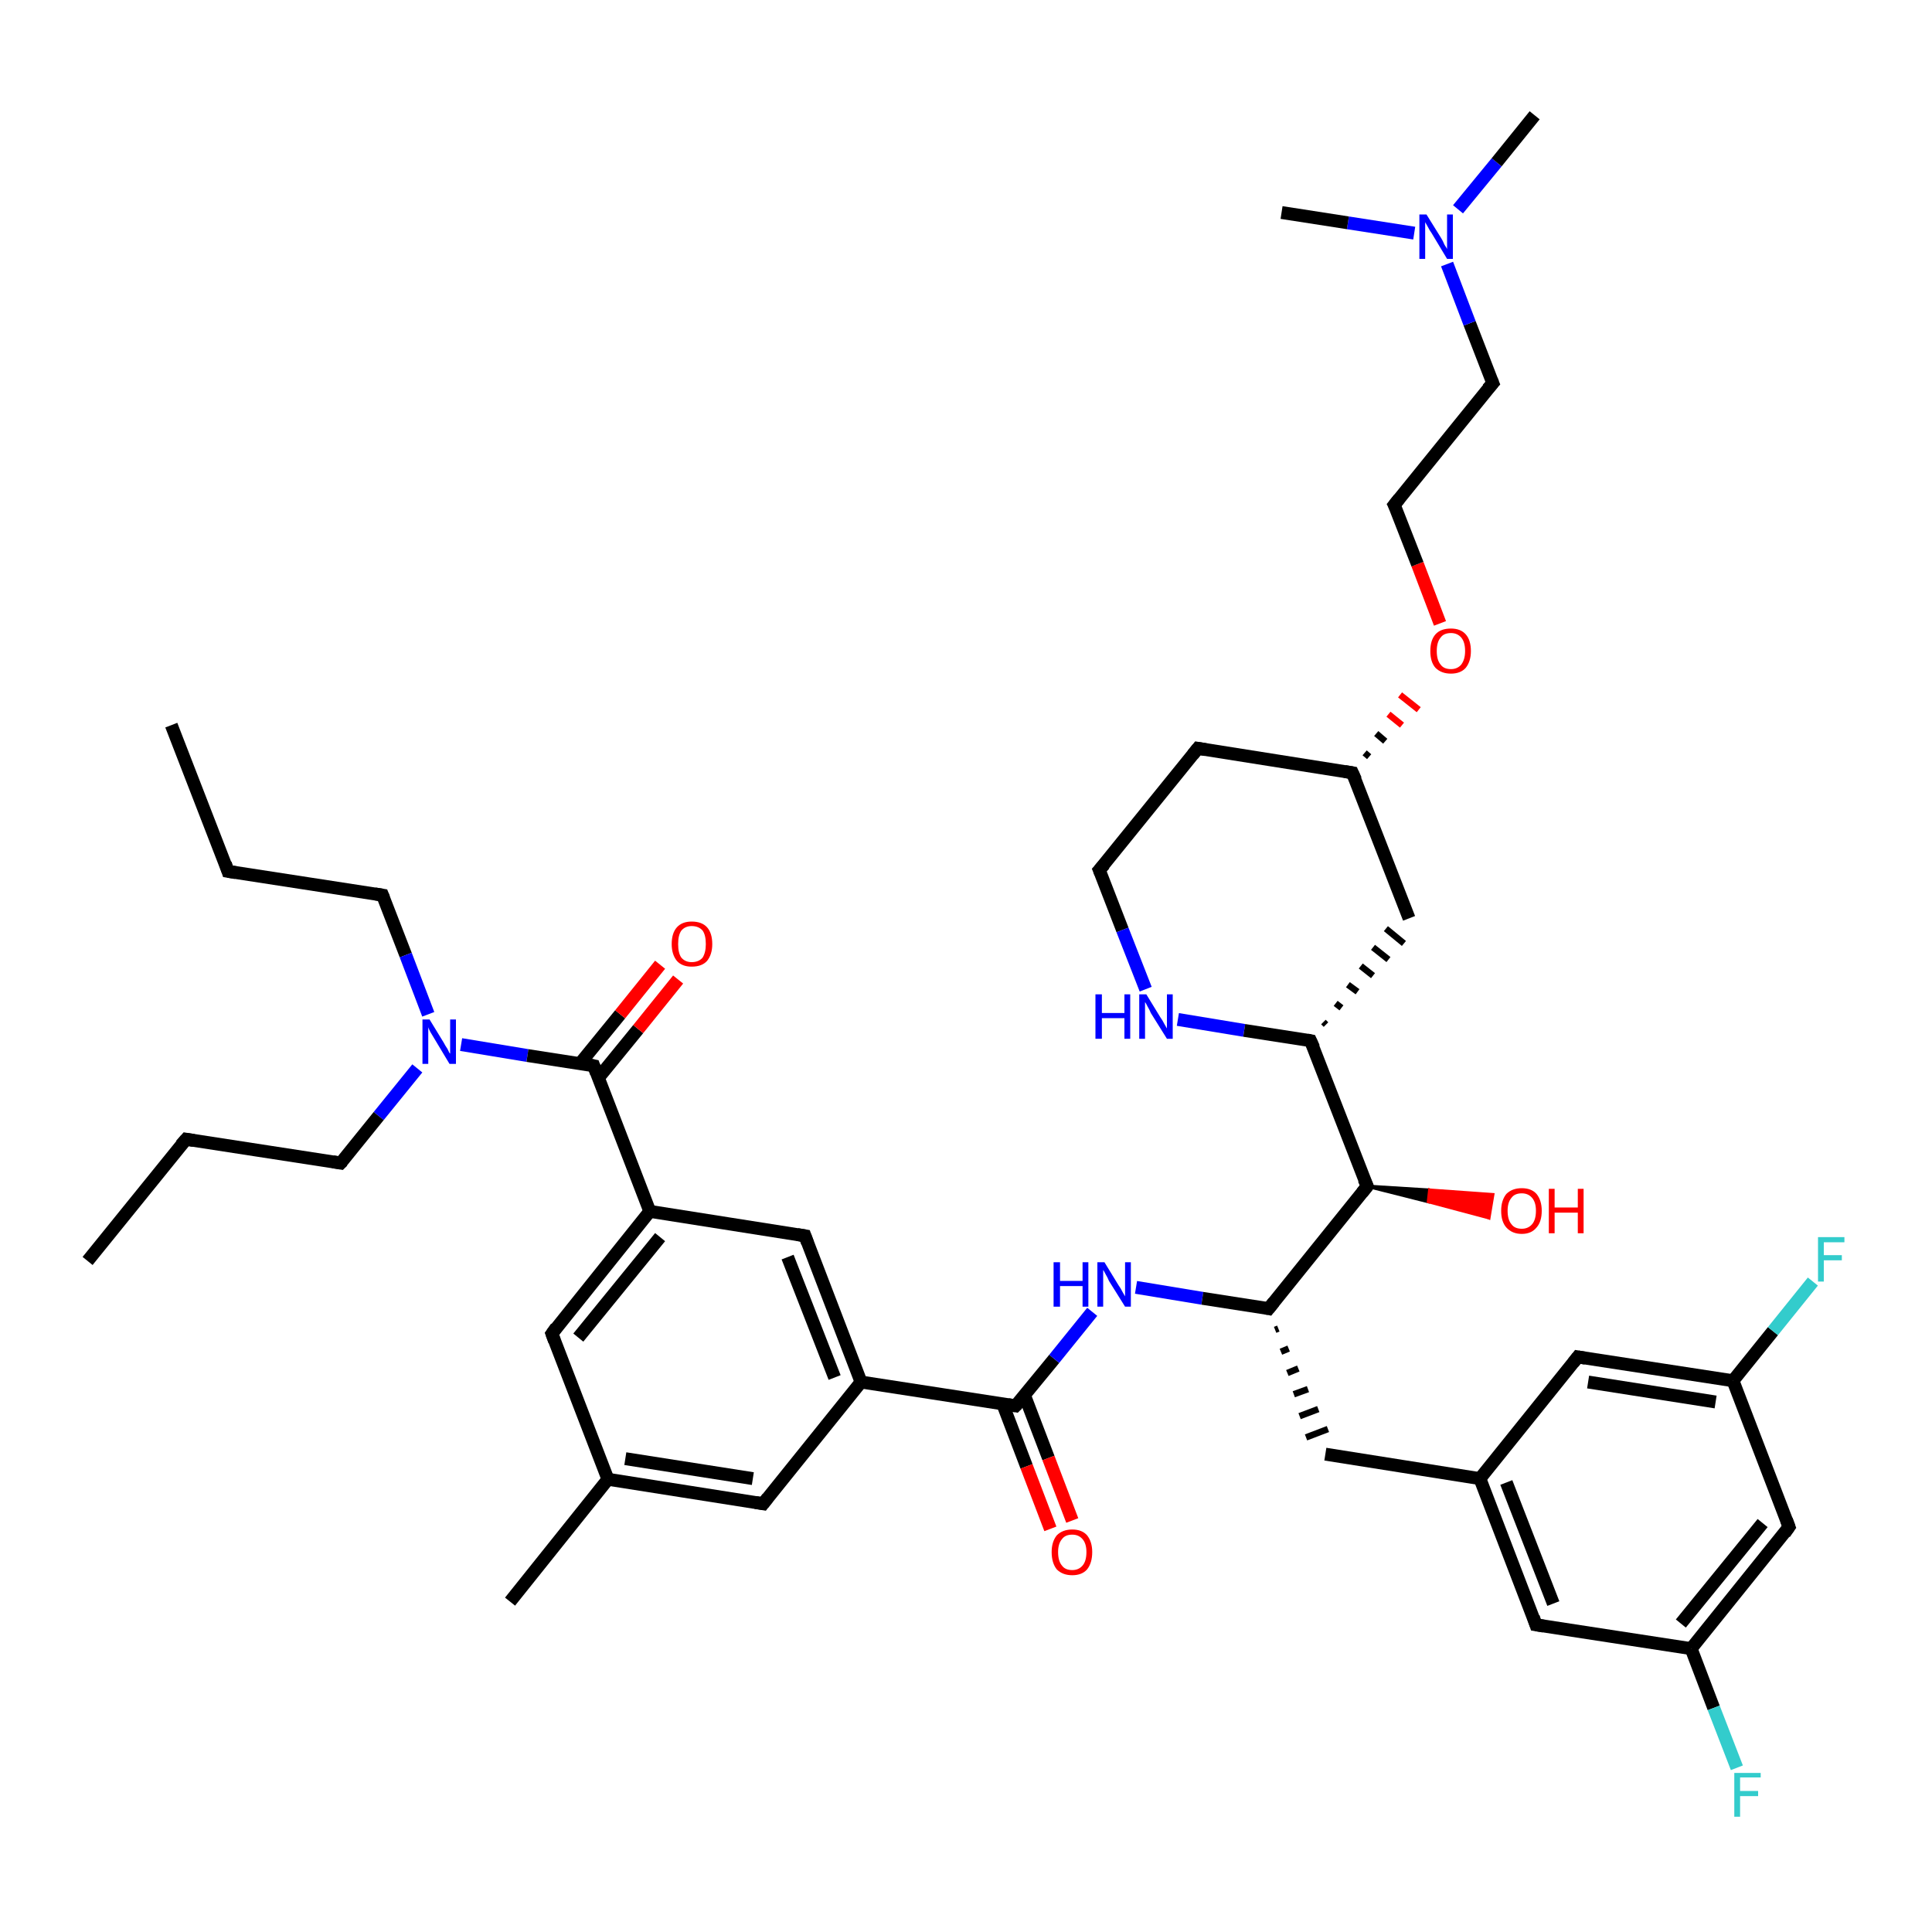 <?xml version='1.0' encoding='iso-8859-1'?>
<svg version='1.1' baseProfile='full'
              xmlns='http://www.w3.org/2000/svg'
                      xmlns:rdkit='http://www.rdkit.org/xml'
                      xmlns:xlink='http://www.w3.org/1999/xlink'
                  xml:space='preserve'
width='300px' height='300px' viewBox='0 0 300 300'>
<!-- END OF HEADER -->
<rect style='opacity:1.0;fill:#FFFFFF;stroke:none' width='300.0' height='300.0' x='0.0' y='0.0'> </rect>
<path class='bond-0 atom-0 atom-1' d='M 26.6,112.6 L 35.4,135.3' style='fill:none;fill-rule:evenodd;stroke:#000000;stroke-width:2.0px;stroke-linecap:butt;stroke-linejoin:miter;stroke-opacity:1' />
<path class='bond-1 atom-1 atom-2' d='M 35.4,135.3 L 59.4,139.0' style='fill:none;fill-rule:evenodd;stroke:#000000;stroke-width:2.0px;stroke-linecap:butt;stroke-linejoin:miter;stroke-opacity:1' />
<path class='bond-2 atom-2 atom-3' d='M 59.4,139.0 L 63.0,148.3' style='fill:none;fill-rule:evenodd;stroke:#000000;stroke-width:2.0px;stroke-linecap:butt;stroke-linejoin:miter;stroke-opacity:1' />
<path class='bond-2 atom-2 atom-3' d='M 63.0,148.3 L 66.5,157.5' style='fill:none;fill-rule:evenodd;stroke:#0000FF;stroke-width:2.0px;stroke-linecap:butt;stroke-linejoin:miter;stroke-opacity:1' />
<path class='bond-3 atom-3 atom-4' d='M 64.8,165.9 L 58.8,173.3' style='fill:none;fill-rule:evenodd;stroke:#0000FF;stroke-width:2.0px;stroke-linecap:butt;stroke-linejoin:miter;stroke-opacity:1' />
<path class='bond-3 atom-3 atom-4' d='M 58.8,173.3 L 52.9,180.6' style='fill:none;fill-rule:evenodd;stroke:#000000;stroke-width:2.0px;stroke-linecap:butt;stroke-linejoin:miter;stroke-opacity:1' />
<path class='bond-4 atom-4 atom-5' d='M 52.9,180.6 L 28.9,176.9' style='fill:none;fill-rule:evenodd;stroke:#000000;stroke-width:2.0px;stroke-linecap:butt;stroke-linejoin:miter;stroke-opacity:1' />
<path class='bond-5 atom-5 atom-6' d='M 28.9,176.9 L 13.6,195.8' style='fill:none;fill-rule:evenodd;stroke:#000000;stroke-width:2.0px;stroke-linecap:butt;stroke-linejoin:miter;stroke-opacity:1' />
<path class='bond-6 atom-3 atom-7' d='M 71.6,162.2 L 81.9,163.9' style='fill:none;fill-rule:evenodd;stroke:#0000FF;stroke-width:2.0px;stroke-linecap:butt;stroke-linejoin:miter;stroke-opacity:1' />
<path class='bond-6 atom-3 atom-7' d='M 81.9,163.9 L 92.2,165.5' style='fill:none;fill-rule:evenodd;stroke:#000000;stroke-width:2.0px;stroke-linecap:butt;stroke-linejoin:miter;stroke-opacity:1' />
<path class='bond-7 atom-7 atom-8' d='M 92.9,167.4 L 99.1,159.8' style='fill:none;fill-rule:evenodd;stroke:#000000;stroke-width:2.0px;stroke-linecap:butt;stroke-linejoin:miter;stroke-opacity:1' />
<path class='bond-7 atom-7 atom-8' d='M 99.1,159.8 L 105.3,152.1' style='fill:none;fill-rule:evenodd;stroke:#FF0000;stroke-width:2.0px;stroke-linecap:butt;stroke-linejoin:miter;stroke-opacity:1' />
<path class='bond-7 atom-7 atom-8' d='M 90.1,165.1 L 96.3,157.5' style='fill:none;fill-rule:evenodd;stroke:#000000;stroke-width:2.0px;stroke-linecap:butt;stroke-linejoin:miter;stroke-opacity:1' />
<path class='bond-7 atom-7 atom-8' d='M 96.3,157.5 L 102.5,149.8' style='fill:none;fill-rule:evenodd;stroke:#FF0000;stroke-width:2.0px;stroke-linecap:butt;stroke-linejoin:miter;stroke-opacity:1' />
<path class='bond-8 atom-7 atom-9' d='M 92.2,165.5 L 100.9,188.1' style='fill:none;fill-rule:evenodd;stroke:#000000;stroke-width:2.0px;stroke-linecap:butt;stroke-linejoin:miter;stroke-opacity:1' />
<path class='bond-9 atom-9 atom-10' d='M 100.9,188.1 L 85.7,207.1' style='fill:none;fill-rule:evenodd;stroke:#000000;stroke-width:2.0px;stroke-linecap:butt;stroke-linejoin:miter;stroke-opacity:1' />
<path class='bond-9 atom-9 atom-10' d='M 102.5,192.1 L 89.8,207.7' style='fill:none;fill-rule:evenodd;stroke:#000000;stroke-width:2.0px;stroke-linecap:butt;stroke-linejoin:miter;stroke-opacity:1' />
<path class='bond-10 atom-10 atom-11' d='M 85.7,207.1 L 94.4,229.7' style='fill:none;fill-rule:evenodd;stroke:#000000;stroke-width:2.0px;stroke-linecap:butt;stroke-linejoin:miter;stroke-opacity:1' />
<path class='bond-11 atom-11 atom-12' d='M 94.4,229.7 L 79.2,248.7' style='fill:none;fill-rule:evenodd;stroke:#000000;stroke-width:2.0px;stroke-linecap:butt;stroke-linejoin:miter;stroke-opacity:1' />
<path class='bond-12 atom-11 atom-13' d='M 94.4,229.7 L 118.5,233.5' style='fill:none;fill-rule:evenodd;stroke:#000000;stroke-width:2.0px;stroke-linecap:butt;stroke-linejoin:miter;stroke-opacity:1' />
<path class='bond-12 atom-11 atom-13' d='M 97.1,226.5 L 116.9,229.6' style='fill:none;fill-rule:evenodd;stroke:#000000;stroke-width:2.0px;stroke-linecap:butt;stroke-linejoin:miter;stroke-opacity:1' />
<path class='bond-13 atom-13 atom-14' d='M 118.5,233.5 L 133.7,214.6' style='fill:none;fill-rule:evenodd;stroke:#000000;stroke-width:2.0px;stroke-linecap:butt;stroke-linejoin:miter;stroke-opacity:1' />
<path class='bond-14 atom-14 atom-15' d='M 133.7,214.6 L 125.0,191.9' style='fill:none;fill-rule:evenodd;stroke:#000000;stroke-width:2.0px;stroke-linecap:butt;stroke-linejoin:miter;stroke-opacity:1' />
<path class='bond-14 atom-14 atom-15' d='M 129.6,213.9 L 122.3,195.2' style='fill:none;fill-rule:evenodd;stroke:#000000;stroke-width:2.0px;stroke-linecap:butt;stroke-linejoin:miter;stroke-opacity:1' />
<path class='bond-15 atom-14 atom-16' d='M 133.7,214.6 L 157.7,218.3' style='fill:none;fill-rule:evenodd;stroke:#000000;stroke-width:2.0px;stroke-linecap:butt;stroke-linejoin:miter;stroke-opacity:1' />
<path class='bond-16 atom-16 atom-17' d='M 155.7,218.0 L 159.4,227.7' style='fill:none;fill-rule:evenodd;stroke:#000000;stroke-width:2.0px;stroke-linecap:butt;stroke-linejoin:miter;stroke-opacity:1' />
<path class='bond-16 atom-16 atom-17' d='M 159.4,227.7 L 163.1,237.4' style='fill:none;fill-rule:evenodd;stroke:#FF0000;stroke-width:2.0px;stroke-linecap:butt;stroke-linejoin:miter;stroke-opacity:1' />
<path class='bond-16 atom-16 atom-17' d='M 159.1,216.7 L 162.8,226.4' style='fill:none;fill-rule:evenodd;stroke:#000000;stroke-width:2.0px;stroke-linecap:butt;stroke-linejoin:miter;stroke-opacity:1' />
<path class='bond-16 atom-16 atom-17' d='M 162.8,226.4 L 166.5,236.1' style='fill:none;fill-rule:evenodd;stroke:#FF0000;stroke-width:2.0px;stroke-linecap:butt;stroke-linejoin:miter;stroke-opacity:1' />
<path class='bond-17 atom-16 atom-18' d='M 157.7,218.3 L 163.7,211.0' style='fill:none;fill-rule:evenodd;stroke:#000000;stroke-width:2.0px;stroke-linecap:butt;stroke-linejoin:miter;stroke-opacity:1' />
<path class='bond-17 atom-16 atom-18' d='M 163.7,211.0 L 169.6,203.7' style='fill:none;fill-rule:evenodd;stroke:#0000FF;stroke-width:2.0px;stroke-linecap:butt;stroke-linejoin:miter;stroke-opacity:1' />
<path class='bond-18 atom-18 atom-19' d='M 176.4,199.9 L 186.7,201.6' style='fill:none;fill-rule:evenodd;stroke:#0000FF;stroke-width:2.0px;stroke-linecap:butt;stroke-linejoin:miter;stroke-opacity:1' />
<path class='bond-18 atom-18 atom-19' d='M 186.7,201.6 L 197.0,203.2' style='fill:none;fill-rule:evenodd;stroke:#000000;stroke-width:2.0px;stroke-linecap:butt;stroke-linejoin:miter;stroke-opacity:1' />
<path class='bond-19 atom-19 atom-20' d='M 198.0,206.5 L 198.5,206.3' style='fill:none;fill-rule:evenodd;stroke:#000000;stroke-width:1.0px;stroke-linecap:butt;stroke-linejoin:miter;stroke-opacity:1' />
<path class='bond-19 atom-19 atom-20' d='M 198.9,209.9 L 200.1,209.4' style='fill:none;fill-rule:evenodd;stroke:#000000;stroke-width:1.0px;stroke-linecap:butt;stroke-linejoin:miter;stroke-opacity:1' />
<path class='bond-19 atom-19 atom-20' d='M 199.9,213.2 L 201.6,212.5' style='fill:none;fill-rule:evenodd;stroke:#000000;stroke-width:1.0px;stroke-linecap:butt;stroke-linejoin:miter;stroke-opacity:1' />
<path class='bond-19 atom-19 atom-20' d='M 200.9,216.5 L 203.1,215.7' style='fill:none;fill-rule:evenodd;stroke:#000000;stroke-width:1.0px;stroke-linecap:butt;stroke-linejoin:miter;stroke-opacity:1' />
<path class='bond-19 atom-19 atom-20' d='M 201.8,219.9 L 204.7,218.8' style='fill:none;fill-rule:evenodd;stroke:#000000;stroke-width:1.0px;stroke-linecap:butt;stroke-linejoin:miter;stroke-opacity:1' />
<path class='bond-19 atom-19 atom-20' d='M 202.8,223.2 L 206.2,221.9' style='fill:none;fill-rule:evenodd;stroke:#000000;stroke-width:1.0px;stroke-linecap:butt;stroke-linejoin:miter;stroke-opacity:1' />
<path class='bond-20 atom-20 atom-21' d='M 205.8,225.8 L 229.8,229.6' style='fill:none;fill-rule:evenodd;stroke:#000000;stroke-width:2.0px;stroke-linecap:butt;stroke-linejoin:miter;stroke-opacity:1' />
<path class='bond-21 atom-21 atom-22' d='M 229.8,229.6 L 238.5,252.3' style='fill:none;fill-rule:evenodd;stroke:#000000;stroke-width:2.0px;stroke-linecap:butt;stroke-linejoin:miter;stroke-opacity:1' />
<path class='bond-21 atom-21 atom-22' d='M 233.9,230.2 L 241.2,249.0' style='fill:none;fill-rule:evenodd;stroke:#000000;stroke-width:2.0px;stroke-linecap:butt;stroke-linejoin:miter;stroke-opacity:1' />
<path class='bond-22 atom-22 atom-23' d='M 238.5,252.3 L 262.6,256.0' style='fill:none;fill-rule:evenodd;stroke:#000000;stroke-width:2.0px;stroke-linecap:butt;stroke-linejoin:miter;stroke-opacity:1' />
<path class='bond-23 atom-23 atom-24' d='M 262.6,256.0 L 266.1,265.2' style='fill:none;fill-rule:evenodd;stroke:#000000;stroke-width:2.0px;stroke-linecap:butt;stroke-linejoin:miter;stroke-opacity:1' />
<path class='bond-23 atom-23 atom-24' d='M 266.1,265.2 L 269.7,274.5' style='fill:none;fill-rule:evenodd;stroke:#33CCCC;stroke-width:2.0px;stroke-linecap:butt;stroke-linejoin:miter;stroke-opacity:1' />
<path class='bond-24 atom-23 atom-25' d='M 262.6,256.0 L 277.8,237.1' style='fill:none;fill-rule:evenodd;stroke:#000000;stroke-width:2.0px;stroke-linecap:butt;stroke-linejoin:miter;stroke-opacity:1' />
<path class='bond-24 atom-23 atom-25' d='M 261.0,252.1 L 273.7,236.5' style='fill:none;fill-rule:evenodd;stroke:#000000;stroke-width:2.0px;stroke-linecap:butt;stroke-linejoin:miter;stroke-opacity:1' />
<path class='bond-25 atom-25 atom-26' d='M 277.8,237.1 L 269.1,214.4' style='fill:none;fill-rule:evenodd;stroke:#000000;stroke-width:2.0px;stroke-linecap:butt;stroke-linejoin:miter;stroke-opacity:1' />
<path class='bond-26 atom-26 atom-27' d='M 269.1,214.4 L 275.3,206.7' style='fill:none;fill-rule:evenodd;stroke:#000000;stroke-width:2.0px;stroke-linecap:butt;stroke-linejoin:miter;stroke-opacity:1' />
<path class='bond-26 atom-26 atom-27' d='M 275.3,206.7 L 281.5,199.0' style='fill:none;fill-rule:evenodd;stroke:#33CCCC;stroke-width:2.0px;stroke-linecap:butt;stroke-linejoin:miter;stroke-opacity:1' />
<path class='bond-27 atom-26 atom-28' d='M 269.1,214.4 L 245.0,210.7' style='fill:none;fill-rule:evenodd;stroke:#000000;stroke-width:2.0px;stroke-linecap:butt;stroke-linejoin:miter;stroke-opacity:1' />
<path class='bond-27 atom-26 atom-28' d='M 266.4,217.7 L 246.6,214.6' style='fill:none;fill-rule:evenodd;stroke:#000000;stroke-width:2.0px;stroke-linecap:butt;stroke-linejoin:miter;stroke-opacity:1' />
<path class='bond-28 atom-19 atom-29' d='M 197.0,203.2 L 212.3,184.2' style='fill:none;fill-rule:evenodd;stroke:#000000;stroke-width:2.0px;stroke-linecap:butt;stroke-linejoin:miter;stroke-opacity:1' />
<path class='bond-29 atom-29 atom-30' d='M 212.3,184.2 L 222.0,184.8 L 221.8,186.6 Z' style='fill:#000000;fill-rule:evenodd;fill-opacity:1;stroke:#000000;stroke-width:0.5px;stroke-linecap:butt;stroke-linejoin:miter;stroke-opacity:1;' />
<path class='bond-29 atom-29 atom-30' d='M 222.0,184.8 L 231.2,189.1 L 231.8,185.5 Z' style='fill:#FF0000;fill-rule:evenodd;fill-opacity:1;stroke:#FF0000;stroke-width:0.5px;stroke-linecap:butt;stroke-linejoin:miter;stroke-opacity:1;' />
<path class='bond-29 atom-29 atom-30' d='M 222.0,184.8 L 221.8,186.6 L 231.2,189.1 Z' style='fill:#FF0000;fill-rule:evenodd;fill-opacity:1;stroke:#FF0000;stroke-width:0.5px;stroke-linecap:butt;stroke-linejoin:miter;stroke-opacity:1;' />
<path class='bond-30 atom-29 atom-31' d='M 212.3,184.2 L 203.5,161.6' style='fill:none;fill-rule:evenodd;stroke:#000000;stroke-width:2.0px;stroke-linecap:butt;stroke-linejoin:miter;stroke-opacity:1' />
<path class='bond-31 atom-31 atom-32' d='M 205.9,159.1 L 205.5,158.7' style='fill:none;fill-rule:evenodd;stroke:#000000;stroke-width:1.0px;stroke-linecap:butt;stroke-linejoin:miter;stroke-opacity:1' />
<path class='bond-31 atom-31 atom-32' d='M 208.3,156.5 L 207.4,155.8' style='fill:none;fill-rule:evenodd;stroke:#000000;stroke-width:1.0px;stroke-linecap:butt;stroke-linejoin:miter;stroke-opacity:1' />
<path class='bond-31 atom-31 atom-32' d='M 210.8,154.0 L 209.3,152.9' style='fill:none;fill-rule:evenodd;stroke:#000000;stroke-width:1.0px;stroke-linecap:butt;stroke-linejoin:miter;stroke-opacity:1' />
<path class='bond-31 atom-31 atom-32' d='M 213.2,151.5 L 211.3,150.0' style='fill:none;fill-rule:evenodd;stroke:#000000;stroke-width:1.0px;stroke-linecap:butt;stroke-linejoin:miter;stroke-opacity:1' />
<path class='bond-31 atom-31 atom-32' d='M 215.6,149.0 L 213.2,147.1' style='fill:none;fill-rule:evenodd;stroke:#000000;stroke-width:1.0px;stroke-linecap:butt;stroke-linejoin:miter;stroke-opacity:1' />
<path class='bond-31 atom-31 atom-32' d='M 218.0,146.5 L 215.2,144.2' style='fill:none;fill-rule:evenodd;stroke:#000000;stroke-width:1.0px;stroke-linecap:butt;stroke-linejoin:miter;stroke-opacity:1' />
<path class='bond-32 atom-32 atom-33' d='M 218.8,142.6 L 210.0,120.0' style='fill:none;fill-rule:evenodd;stroke:#000000;stroke-width:2.0px;stroke-linecap:butt;stroke-linejoin:miter;stroke-opacity:1' />
<path class='bond-33 atom-33 atom-34' d='M 210.0,120.0 L 186.0,116.2' style='fill:none;fill-rule:evenodd;stroke:#000000;stroke-width:2.0px;stroke-linecap:butt;stroke-linejoin:miter;stroke-opacity:1' />
<path class='bond-34 atom-34 atom-35' d='M 186.0,116.2 L 170.7,135.1' style='fill:none;fill-rule:evenodd;stroke:#000000;stroke-width:2.0px;stroke-linecap:butt;stroke-linejoin:miter;stroke-opacity:1' />
<path class='bond-35 atom-35 atom-36' d='M 170.7,135.1 L 174.3,144.4' style='fill:none;fill-rule:evenodd;stroke:#000000;stroke-width:2.0px;stroke-linecap:butt;stroke-linejoin:miter;stroke-opacity:1' />
<path class='bond-35 atom-35 atom-36' d='M 174.3,144.4 L 177.9,153.6' style='fill:none;fill-rule:evenodd;stroke:#0000FF;stroke-width:2.0px;stroke-linecap:butt;stroke-linejoin:miter;stroke-opacity:1' />
<path class='bond-36 atom-33 atom-37' d='M 212.6,117.5 L 211.9,116.9' style='fill:none;fill-rule:evenodd;stroke:#000000;stroke-width:1.0px;stroke-linecap:butt;stroke-linejoin:miter;stroke-opacity:1' />
<path class='bond-36 atom-33 atom-37' d='M 215.1,115.1 L 213.7,113.9' style='fill:none;fill-rule:evenodd;stroke:#000000;stroke-width:1.0px;stroke-linecap:butt;stroke-linejoin:miter;stroke-opacity:1' />
<path class='bond-36 atom-33 atom-37' d='M 217.7,112.6 L 215.6,110.9' style='fill:none;fill-rule:evenodd;stroke:#FF0000;stroke-width:1.0px;stroke-linecap:butt;stroke-linejoin:miter;stroke-opacity:1' />
<path class='bond-36 atom-33 atom-37' d='M 220.3,110.2 L 217.4,107.9' style='fill:none;fill-rule:evenodd;stroke:#FF0000;stroke-width:1.0px;stroke-linecap:butt;stroke-linejoin:miter;stroke-opacity:1' />
<path class='bond-37 atom-37 atom-38' d='M 223.6,96.8 L 220.1,87.6' style='fill:none;fill-rule:evenodd;stroke:#FF0000;stroke-width:2.0px;stroke-linecap:butt;stroke-linejoin:miter;stroke-opacity:1' />
<path class='bond-37 atom-37 atom-38' d='M 220.1,87.6 L 216.5,78.4' style='fill:none;fill-rule:evenodd;stroke:#000000;stroke-width:2.0px;stroke-linecap:butt;stroke-linejoin:miter;stroke-opacity:1' />
<path class='bond-38 atom-38 atom-39' d='M 216.5,78.4 L 231.8,59.5' style='fill:none;fill-rule:evenodd;stroke:#000000;stroke-width:2.0px;stroke-linecap:butt;stroke-linejoin:miter;stroke-opacity:1' />
<path class='bond-39 atom-39 atom-40' d='M 231.8,59.5 L 228.2,50.2' style='fill:none;fill-rule:evenodd;stroke:#000000;stroke-width:2.0px;stroke-linecap:butt;stroke-linejoin:miter;stroke-opacity:1' />
<path class='bond-39 atom-39 atom-40' d='M 228.2,50.2 L 224.7,41.0' style='fill:none;fill-rule:evenodd;stroke:#0000FF;stroke-width:2.0px;stroke-linecap:butt;stroke-linejoin:miter;stroke-opacity:1' />
<path class='bond-40 atom-40 atom-41' d='M 226.4,32.5 L 232.4,25.2' style='fill:none;fill-rule:evenodd;stroke:#0000FF;stroke-width:2.0px;stroke-linecap:butt;stroke-linejoin:miter;stroke-opacity:1' />
<path class='bond-40 atom-40 atom-41' d='M 232.4,25.2 L 238.3,17.9' style='fill:none;fill-rule:evenodd;stroke:#000000;stroke-width:2.0px;stroke-linecap:butt;stroke-linejoin:miter;stroke-opacity:1' />
<path class='bond-41 atom-40 atom-42' d='M 219.6,36.2 L 209.3,34.6' style='fill:none;fill-rule:evenodd;stroke:#0000FF;stroke-width:2.0px;stroke-linecap:butt;stroke-linejoin:miter;stroke-opacity:1' />
<path class='bond-41 atom-40 atom-42' d='M 209.3,34.6 L 199.0,33.0' style='fill:none;fill-rule:evenodd;stroke:#000000;stroke-width:2.0px;stroke-linecap:butt;stroke-linejoin:miter;stroke-opacity:1' />
<path class='bond-42 atom-15 atom-9' d='M 125.0,191.9 L 100.9,188.1' style='fill:none;fill-rule:evenodd;stroke:#000000;stroke-width:2.0px;stroke-linecap:butt;stroke-linejoin:miter;stroke-opacity:1' />
<path class='bond-43 atom-28 atom-21' d='M 245.0,210.7 L 229.8,229.6' style='fill:none;fill-rule:evenodd;stroke:#000000;stroke-width:2.0px;stroke-linecap:butt;stroke-linejoin:miter;stroke-opacity:1' />
<path class='bond-44 atom-36 atom-31' d='M 182.9,158.3 L 193.2,160.0' style='fill:none;fill-rule:evenodd;stroke:#0000FF;stroke-width:2.0px;stroke-linecap:butt;stroke-linejoin:miter;stroke-opacity:1' />
<path class='bond-44 atom-36 atom-31' d='M 193.2,160.0 L 203.5,161.6' style='fill:none;fill-rule:evenodd;stroke:#000000;stroke-width:2.0px;stroke-linecap:butt;stroke-linejoin:miter;stroke-opacity:1' />
<path d='M 35.0,134.1 L 35.4,135.3 L 36.6,135.5' style='fill:none;stroke:#000000;stroke-width:2.0px;stroke-linecap:butt;stroke-linejoin:miter;stroke-opacity:1;' />
<path d='M 58.2,138.8 L 59.4,139.0 L 59.6,139.5' style='fill:none;stroke:#000000;stroke-width:2.0px;stroke-linecap:butt;stroke-linejoin:miter;stroke-opacity:1;' />
<path d='M 53.2,180.3 L 52.9,180.6 L 51.7,180.4' style='fill:none;stroke:#000000;stroke-width:2.0px;stroke-linecap:butt;stroke-linejoin:miter;stroke-opacity:1;' />
<path d='M 30.1,177.1 L 28.9,176.9 L 28.1,177.8' style='fill:none;stroke:#000000;stroke-width:2.0px;stroke-linecap:butt;stroke-linejoin:miter;stroke-opacity:1;' />
<path d='M 91.7,165.4 L 92.2,165.5 L 92.6,166.6' style='fill:none;stroke:#000000;stroke-width:2.0px;stroke-linecap:butt;stroke-linejoin:miter;stroke-opacity:1;' />
<path d='M 86.4,206.1 L 85.7,207.1 L 86.1,208.2' style='fill:none;stroke:#000000;stroke-width:2.0px;stroke-linecap:butt;stroke-linejoin:miter;stroke-opacity:1;' />
<path d='M 117.3,233.3 L 118.5,233.5 L 119.2,232.6' style='fill:none;stroke:#000000;stroke-width:2.0px;stroke-linecap:butt;stroke-linejoin:miter;stroke-opacity:1;' />
<path d='M 125.4,193.0 L 125.0,191.9 L 123.8,191.7' style='fill:none;stroke:#000000;stroke-width:2.0px;stroke-linecap:butt;stroke-linejoin:miter;stroke-opacity:1;' />
<path d='M 156.5,218.1 L 157.7,218.3 L 158.0,218.0' style='fill:none;stroke:#000000;stroke-width:2.0px;stroke-linecap:butt;stroke-linejoin:miter;stroke-opacity:1;' />
<path d='M 196.5,203.1 L 197.0,203.2 L 197.8,202.2' style='fill:none;stroke:#000000;stroke-width:2.0px;stroke-linecap:butt;stroke-linejoin:miter;stroke-opacity:1;' />
<path d='M 238.1,251.1 L 238.5,252.3 L 239.7,252.5' style='fill:none;stroke:#000000;stroke-width:2.0px;stroke-linecap:butt;stroke-linejoin:miter;stroke-opacity:1;' />
<path d='M 277.1,238.1 L 277.8,237.1 L 277.4,236.0' style='fill:none;stroke:#000000;stroke-width:2.0px;stroke-linecap:butt;stroke-linejoin:miter;stroke-opacity:1;' />
<path d='M 246.2,210.9 L 245.0,210.7 L 244.3,211.6' style='fill:none;stroke:#000000;stroke-width:2.0px;stroke-linecap:butt;stroke-linejoin:miter;stroke-opacity:1;' />
<path d='M 211.5,185.2 L 212.3,184.2 L 211.8,183.1' style='fill:none;stroke:#000000;stroke-width:2.0px;stroke-linecap:butt;stroke-linejoin:miter;stroke-opacity:1;' />
<path d='M 204.0,162.7 L 203.5,161.6 L 203.0,161.5' style='fill:none;stroke:#000000;stroke-width:2.0px;stroke-linecap:butt;stroke-linejoin:miter;stroke-opacity:1;' />
<path d='M 210.5,121.1 L 210.0,120.0 L 208.8,119.8' style='fill:none;stroke:#000000;stroke-width:2.0px;stroke-linecap:butt;stroke-linejoin:miter;stroke-opacity:1;' />
<path d='M 187.2,116.4 L 186.0,116.2 L 185.2,117.2' style='fill:none;stroke:#000000;stroke-width:2.0px;stroke-linecap:butt;stroke-linejoin:miter;stroke-opacity:1;' />
<path d='M 171.5,134.2 L 170.7,135.1 L 170.9,135.6' style='fill:none;stroke:#000000;stroke-width:2.0px;stroke-linecap:butt;stroke-linejoin:miter;stroke-opacity:1;' />
<path d='M 216.7,78.8 L 216.5,78.4 L 217.3,77.4' style='fill:none;stroke:#000000;stroke-width:2.0px;stroke-linecap:butt;stroke-linejoin:miter;stroke-opacity:1;' />
<path d='M 231.0,60.4 L 231.8,59.5 L 231.6,59.0' style='fill:none;stroke:#000000;stroke-width:2.0px;stroke-linecap:butt;stroke-linejoin:miter;stroke-opacity:1;' />
<path class='atom-3' d='M 66.7 158.3
L 68.9 161.9
Q 69.1 162.3, 69.5 162.9
Q 69.8 163.6, 69.9 163.6
L 69.9 158.3
L 70.8 158.3
L 70.8 165.2
L 69.8 165.2
L 67.4 161.2
Q 67.1 160.7, 66.8 160.2
Q 66.5 159.6, 66.5 159.5
L 66.5 165.2
L 65.6 165.2
L 65.6 158.3
L 66.7 158.3
' fill='#0000FF'/>
<path class='atom-8' d='M 104.3 146.6
Q 104.3 144.9, 105.1 144.0
Q 105.9 143.1, 107.4 143.1
Q 109.0 143.1, 109.8 144.0
Q 110.6 144.9, 110.6 146.6
Q 110.6 148.2, 109.8 149.2
Q 109.0 150.1, 107.4 150.1
Q 105.9 150.1, 105.1 149.2
Q 104.3 148.2, 104.3 146.6
M 107.4 149.4
Q 108.5 149.4, 109.1 148.7
Q 109.6 147.9, 109.6 146.6
Q 109.6 145.2, 109.1 144.5
Q 108.5 143.8, 107.4 143.8
Q 106.4 143.8, 105.8 144.5
Q 105.3 145.2, 105.3 146.6
Q 105.3 148.0, 105.8 148.7
Q 106.4 149.4, 107.4 149.4
' fill='#FF0000'/>
<path class='atom-17' d='M 163.3 241.0
Q 163.3 239.4, 164.1 238.4
Q 165.0 237.5, 166.5 237.5
Q 168.0 237.5, 168.8 238.4
Q 169.6 239.4, 169.6 241.0
Q 169.6 242.7, 168.8 243.7
Q 168.0 244.6, 166.5 244.6
Q 165.0 244.6, 164.1 243.7
Q 163.3 242.7, 163.3 241.0
M 166.5 243.8
Q 167.5 243.8, 168.1 243.1
Q 168.7 242.4, 168.7 241.0
Q 168.7 239.7, 168.1 239.0
Q 167.5 238.3, 166.5 238.3
Q 165.4 238.3, 164.9 239.0
Q 164.3 239.7, 164.3 241.0
Q 164.3 242.4, 164.9 243.1
Q 165.4 243.8, 166.5 243.8
' fill='#FF0000'/>
<path class='atom-18' d='M 163.6 196.0
L 164.6 196.0
L 164.6 198.9
L 168.1 198.9
L 168.1 196.0
L 169.0 196.0
L 169.0 202.9
L 168.1 202.9
L 168.1 199.7
L 164.6 199.7
L 164.6 202.9
L 163.6 202.9
L 163.6 196.0
' fill='#0000FF'/>
<path class='atom-18' d='M 171.5 196.0
L 173.7 199.6
Q 174.0 200.0, 174.3 200.6
Q 174.7 201.3, 174.7 201.3
L 174.7 196.0
L 175.6 196.0
L 175.6 202.9
L 174.7 202.9
L 172.2 198.9
Q 172.0 198.4, 171.7 197.9
Q 171.4 197.3, 171.3 197.2
L 171.3 202.9
L 170.4 202.9
L 170.4 196.0
L 171.5 196.0
' fill='#0000FF'/>
<path class='atom-24' d='M 269.3 275.3
L 273.4 275.3
L 273.4 276.0
L 270.2 276.0
L 270.2 278.1
L 273.0 278.1
L 273.0 278.9
L 270.2 278.9
L 270.2 282.1
L 269.3 282.1
L 269.3 275.3
' fill='#33CCCC'/>
<path class='atom-27' d='M 282.3 192.1
L 286.4 192.1
L 286.4 192.9
L 283.2 192.9
L 283.2 194.9
L 286.0 194.9
L 286.0 195.7
L 283.2 195.7
L 283.2 199.0
L 282.3 199.0
L 282.3 192.1
' fill='#33CCCC'/>
<path class='atom-30' d='M 233.1 188.0
Q 233.1 186.4, 233.9 185.4
Q 234.8 184.5, 236.3 184.5
Q 237.8 184.5, 238.6 185.4
Q 239.4 186.4, 239.4 188.0
Q 239.4 189.7, 238.6 190.6
Q 237.8 191.6, 236.3 191.6
Q 234.8 191.6, 233.9 190.6
Q 233.1 189.7, 233.1 188.0
M 236.3 190.8
Q 237.3 190.8, 237.9 190.1
Q 238.5 189.4, 238.5 188.0
Q 238.5 186.7, 237.9 186.0
Q 237.3 185.3, 236.3 185.3
Q 235.2 185.3, 234.7 186.0
Q 234.1 186.7, 234.1 188.0
Q 234.1 189.4, 234.7 190.1
Q 235.2 190.8, 236.3 190.8
' fill='#FF0000'/>
<path class='atom-30' d='M 240.5 184.6
L 241.4 184.6
L 241.4 187.5
L 245.0 187.5
L 245.0 184.6
L 245.9 184.6
L 245.9 191.5
L 245.0 191.5
L 245.0 188.3
L 241.4 188.3
L 241.4 191.5
L 240.5 191.5
L 240.5 184.6
' fill='#FF0000'/>
<path class='atom-36' d='M 170.1 154.4
L 171.1 154.4
L 171.1 157.3
L 174.6 157.3
L 174.6 154.4
L 175.5 154.4
L 175.5 161.3
L 174.6 161.3
L 174.6 158.1
L 171.1 158.1
L 171.1 161.3
L 170.1 161.3
L 170.1 154.4
' fill='#0000FF'/>
<path class='atom-36' d='M 178.0 154.4
L 180.2 158.0
Q 180.5 158.4, 180.8 159.0
Q 181.2 159.7, 181.2 159.7
L 181.2 154.4
L 182.1 154.4
L 182.1 161.3
L 181.2 161.3
L 178.7 157.3
Q 178.5 156.8, 178.2 156.3
Q 177.9 155.7, 177.8 155.6
L 177.8 161.3
L 176.9 161.3
L 176.9 154.4
L 178.0 154.4
' fill='#0000FF'/>
<path class='atom-37' d='M 222.1 101.1
Q 222.1 99.4, 222.9 98.5
Q 223.7 97.6, 225.3 97.6
Q 226.8 97.6, 227.6 98.5
Q 228.4 99.4, 228.4 101.1
Q 228.4 102.7, 227.6 103.7
Q 226.8 104.6, 225.3 104.6
Q 223.8 104.6, 222.9 103.7
Q 222.1 102.8, 222.1 101.1
M 225.3 103.9
Q 226.3 103.9, 226.9 103.2
Q 227.5 102.4, 227.5 101.1
Q 227.5 99.7, 226.9 99.0
Q 226.3 98.3, 225.3 98.3
Q 224.2 98.3, 223.7 99.0
Q 223.1 99.7, 223.1 101.1
Q 223.1 102.5, 223.7 103.2
Q 224.2 103.9, 225.3 103.9
' fill='#FF0000'/>
<path class='atom-40' d='M 221.5 33.3
L 223.8 37.0
Q 224.0 37.3, 224.3 38.0
Q 224.7 38.6, 224.7 38.7
L 224.7 33.3
L 225.6 33.3
L 225.6 40.2
L 224.7 40.2
L 222.3 36.2
Q 222.0 35.8, 221.7 35.2
Q 221.4 34.7, 221.3 34.5
L 221.3 40.2
L 220.4 40.2
L 220.4 33.3
L 221.5 33.3
' fill='#0000FF'/>
</svg>
